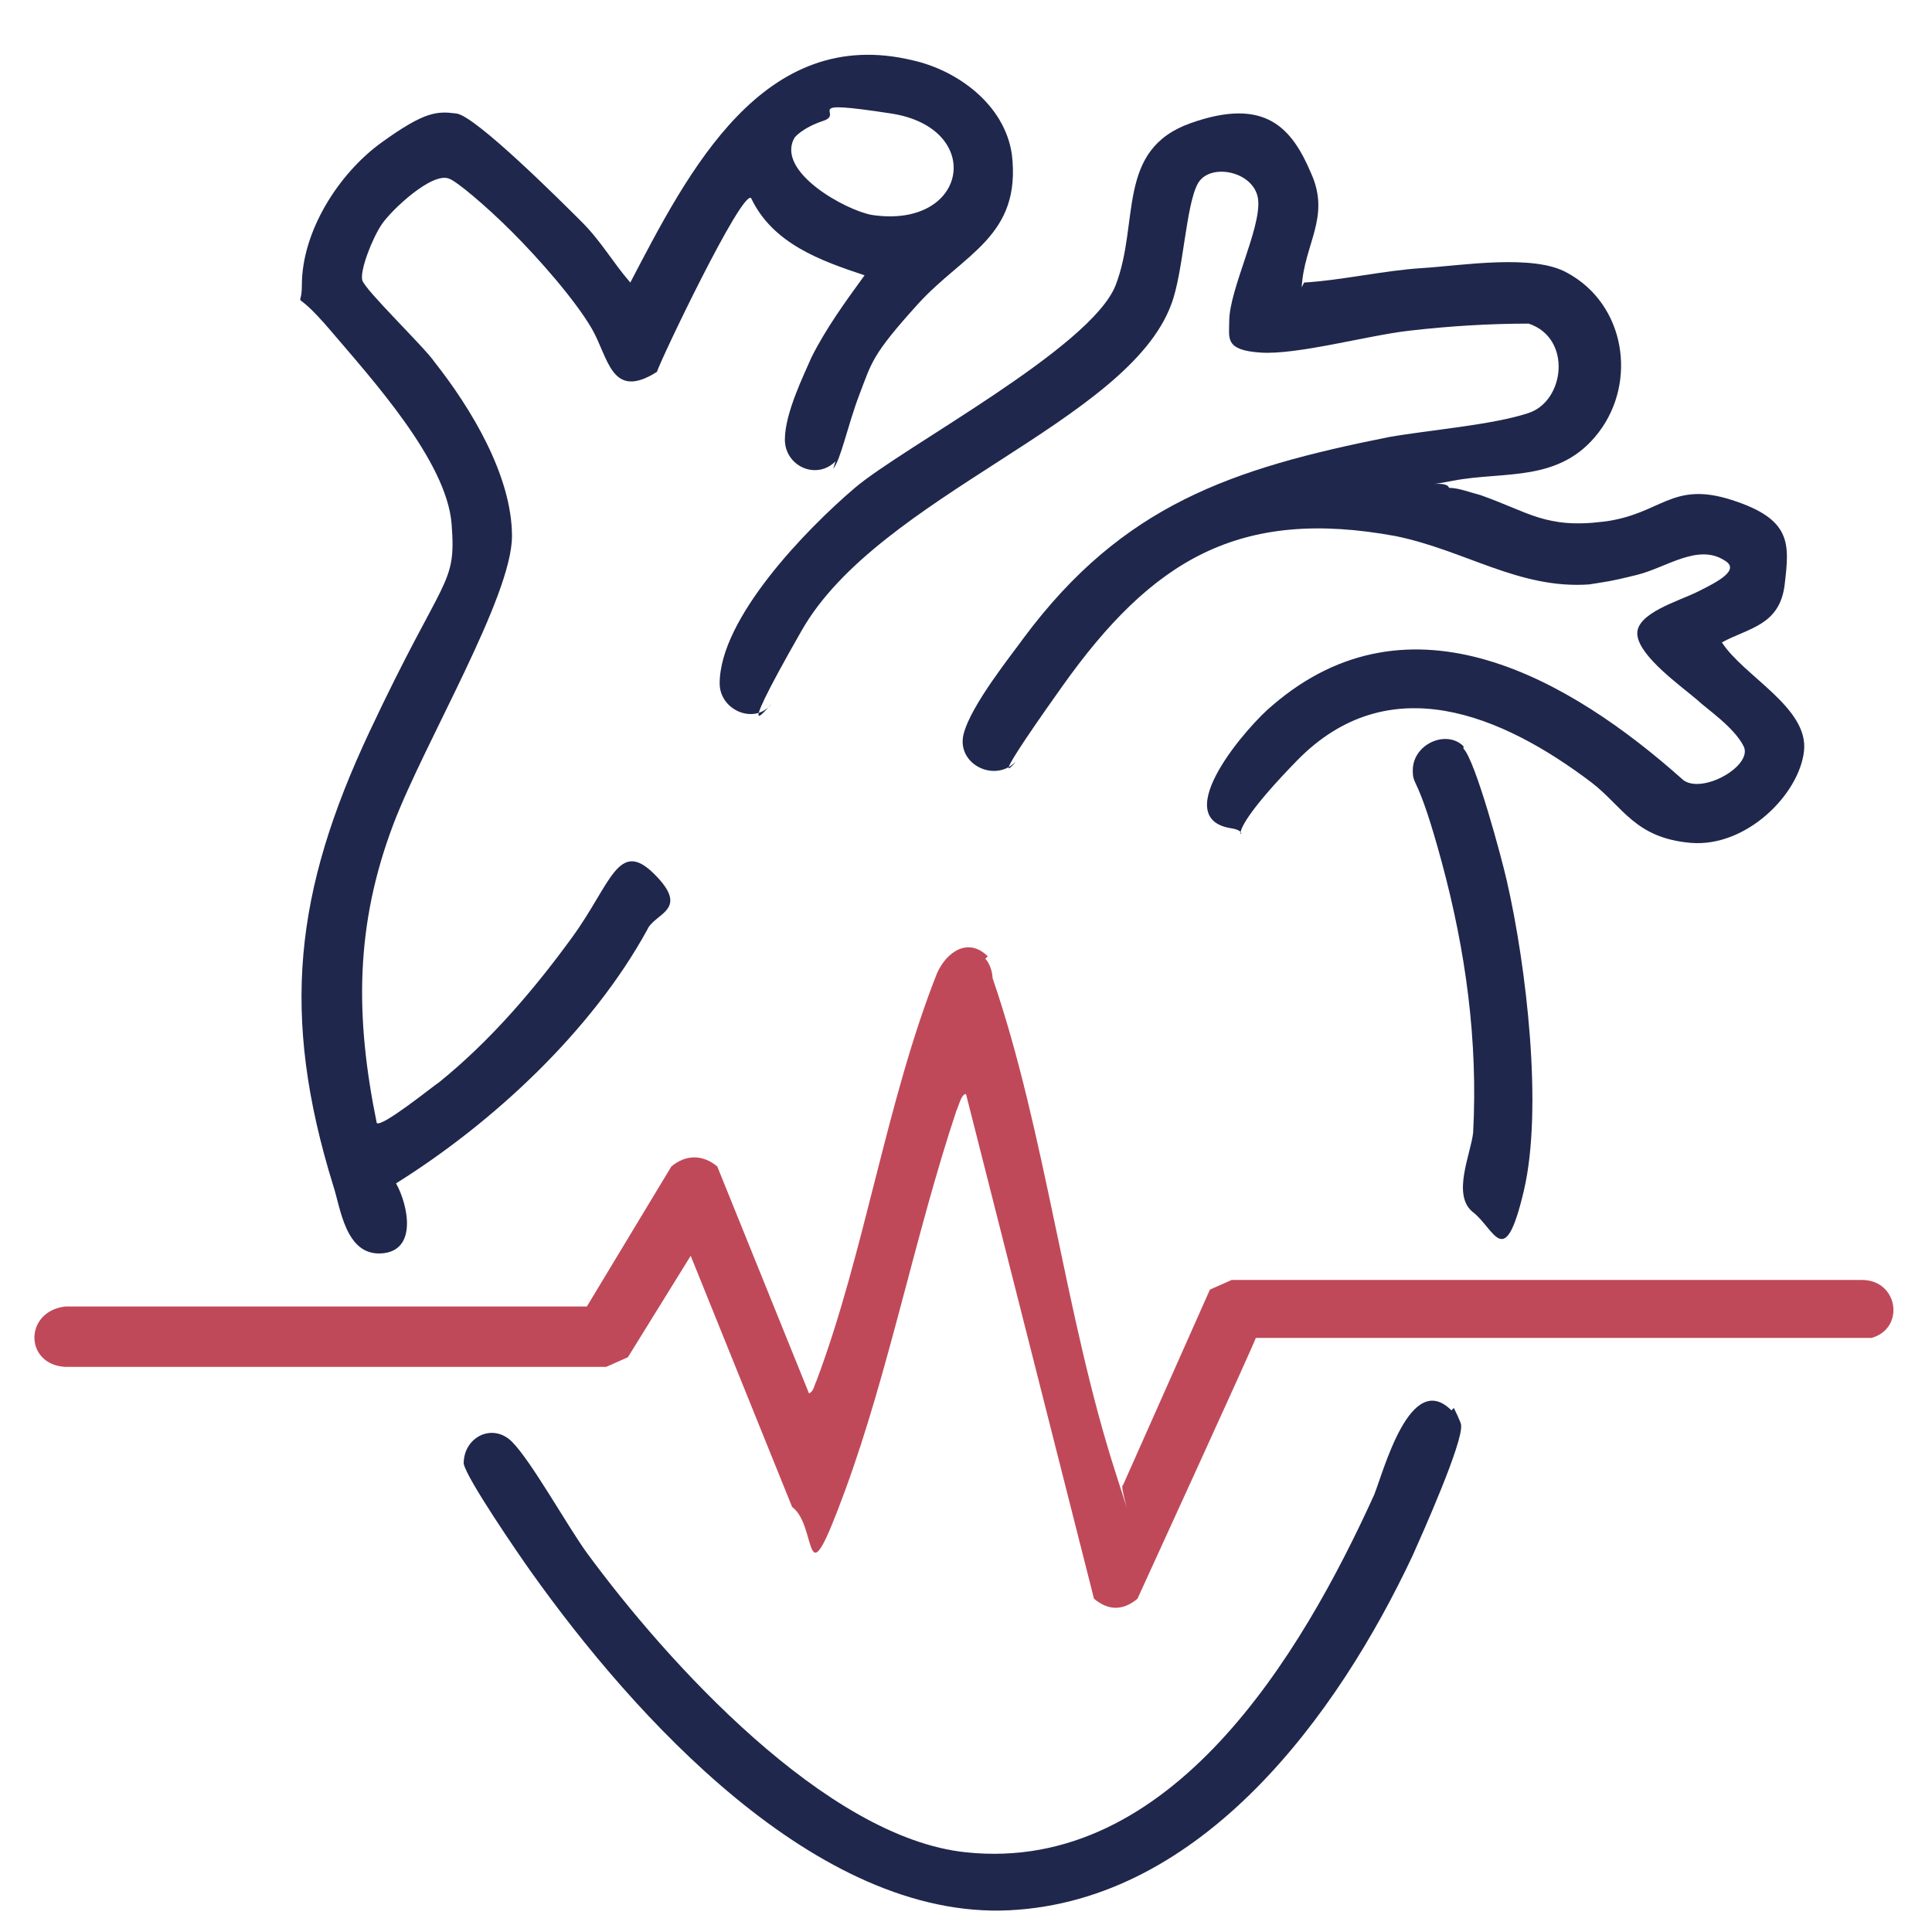 <?xml version="1.0" encoding="UTF-8"?>
<svg id="Layer_1" xmlns="http://www.w3.org/2000/svg" version="1.1" viewBox="0 0 80 80">
  <!-- Generator: Adobe Illustrator 29.4.0, SVG Export Plug-In . SVG Version: 2.1.0 Build 152)  -->
  <defs>
    <style>
      .st0 {
        fill: #1f274c;
      }

      .st1 {
        fill: #c04959;
      }
    </style>
  </defs>
  <path class="st0" d="M54,11.7c1.6-.1,3.3-.5,4.9-.6s4.6-.6,6,.2c2.4,1.3,2.9,4.5,1.3,6.6s-3.9,1.6-6,2-.3-.1-.2.3c.4,0,.9.2,1.3.3,2,.7,2.7,1.4,5.1,1.1s2.8-1.7,5.3-.9,2.4,1.8,2.2,3.5-1.5,1.8-2.6,2.4c.9,1.4,3.6,2.7,3.4,4.5s-2.4,4-4.7,3.8-2.8-1.5-4.1-2.5c-3.7-2.8-8.4-4.8-12.2-.9s-1.5,3-2.7,2.8c-2.7-.4.7-4.3,1.7-5.1,5.7-4.9,12.3-1.1,17,3.1.8.6,2.9-.6,2.5-1.4s-1.6-1.6-1.9-1.9c-.7-.6-2.4-1.8-2.5-2.7s1.7-1.4,2.5-1.8,1.8-.9,1.1-1.3c-1.1-.7-2.4.3-3.6.6s-1.4.3-2,.4c-2.9.2-5.1-1.4-8-2-6.5-1.2-10.1,1-13.8,6.2s-1.6,2.8-2,3.2c-.9.8-2.4,0-2.1-1.2s2-3.3,2.5-4c4.1-5.5,8.6-7,15.1-8.3,1.7-.3,4.3-.5,5.8-1s1.8-3.1,0-3.7c-1.6,0-3.3.1-5,.3s-4.6,1-6.1.9-1.3-.6-1.3-1.3c0-1.3,1.3-3.8,1.2-5s-2-1.6-2.5-.7-.6,3.7-1.1,5c-1.8,4.9-12.1,7.9-15.3,13.5s-1.1,2.8-1.3,3.1c-.7.8-2.1.2-2.1-.9,0-2.7,3.6-6.4,5.6-8.1s9.8-5.8,10.8-8.4,0-5.6,3.1-6.7,4.2.2,5,2.1c.8,1.8-.3,2.9-.4,4.7Z"/>
  <path class="st1" d="M40.8,39.7c.2.2.3.6.3.8,2.2,6.4,3,14,5.1,20.5s0,.4.3.5l3.6-8.1.9-.4h26.1c1.5,0,1.8,2,.4,2.4h-25.5c0,.1-4.9,10.8-4.9,10.8-.6.5-1.2.5-1.8,0l-5.3-20.9c-.2,0-.3.5-.4.7-1.7,5.1-2.8,10.8-4.6,15.7s-1.1,1.5-2.2.7l-4.2-10.4-2.6,4.2-.9.4H2.7c-1.7-.1-1.7-2.3,0-2.5h21.6s3.5-5.8,3.5-5.8c.6-.5,1.3-.5,1.9,0l3.8,9.4c.2-.1.2-.3.3-.5,2-5.3,2.9-11.6,5-16.9.4-.9,1.3-1.5,2.1-.7Z"/>
  <path class="st0" d="M34.6,19.1c-.8.8-2.1.2-2.1-.9s.8-2.7,1.1-3.4c.6-1.2,1.4-2.3,2.2-3.4-1.8-.6-3.8-1.3-4.7-3.2-.4-.3-3.7,6.6-3.9,7.2-1.9,1.2-2-.6-2.7-1.8s-2.2-2.9-3.3-4-2.3-2.1-2.6-2.2c-.7-.3-2.4,1.3-2.8,1.9s-.9,1.9-.8,2.3,2.6,2.8,3,3.4c1.5,1.9,3.2,4.7,3.2,7.2s-3.6,8.5-4.9,11.9c-1.6,4.2-1.6,8-.7,12.4.2.2,2.3-1.5,2.6-1.7,2.1-1.7,3.9-3.8,5.5-6s1.9-4.1,3.4-2.6,0,1.6-.3,2.3c-2.3,4.2-6.4,8-10.4,10.5.5.9.9,2.8-.6,2.9s-1.7-1.9-2-2.8c-2.2-7.1-1.6-12.2,1.5-18.8s3.6-6,3.4-8.6-3.3-6-5-8-1.2-.7-1.2-1.9c0-2.2,1.5-4.6,3.3-5.9s2.3-1.3,3.1-1.2,4.4,3.7,5.2,4.5,1.3,1.7,2,2.5c2.4-4.6,5.5-10.7,11.7-9.2,1.8.4,3.8,1.8,4.1,3.9.4,3.4-2,4.1-3.9,6.2s-1.9,2.4-2.4,3.7-.8,2.8-1.1,3.1ZM32.9,5.7c-.8,1.4,2.1,3,3.2,3.2,4,.6,4.7-3.6.8-4.2s-1.9,0-2.8.3-1.2.7-1.2.7Z"/>
  <path class="st0" d="M60.2,58.3c0,0,.3.6.3.7.1.7-1.6,4.5-2,5.4-3.1,6.6-8.7,14.3-16.7,14.7s-15.6-8.1-19.8-14c-.5-.7-2.7-3.9-2.8-4.5,0-1.1,1.2-1.7,2-.9s2.3,3.5,3.1,4.6c3.3,4.5,9.9,11.8,15.7,12.4,8.5.9,13.9-8.2,16.9-14.8.4-1,1.5-5.2,3.2-3.5Z"/>
  <path class="st0" d="M60.6,31c.5.5,1.6,4.6,1.8,5.5.8,3.5,1.5,9.4.7,12.8s-1.2,1.6-2.1.9-.1-2.4,0-3.3c.2-3.8-.3-7.5-1.3-11.2s-1.2-3.1-1.2-3.8c0-1.1,1.4-1.7,2.1-1Z"/>
</svg>